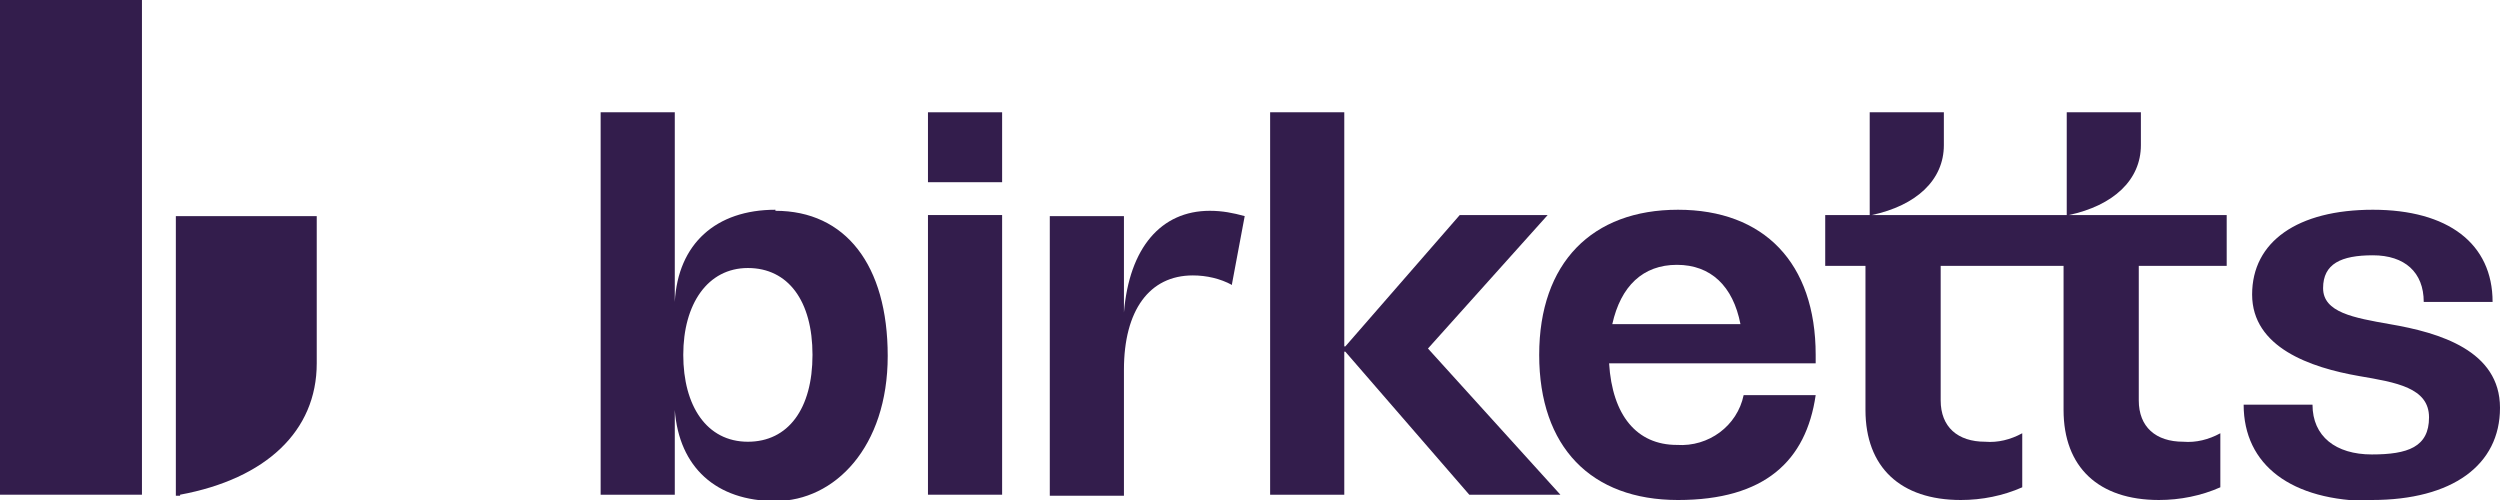 <?xml version="1.0" encoding="UTF-8"?>
<svg xmlns="http://www.w3.org/2000/svg" version="1.1" xmlns:xlink="http://www.w3.org/1999/xlink" viewBox="0 0 236 47.2">
  <defs>
    <style>
      .cls-1 {
        fill: none;
      }

      .cls-2 {
        fill: #331d4c;
      }

      .cls-3 {
        clip-path: url(#clippath);
      }
    </style>
    <clipPath id="clippath">
      <rect class="cls-1" width="236" height="47.2"/>
    </clipPath>
  </defs>
  <!-- Generator: Adobe Illustrator 28.6.0, SVG Export Plug-In . SVG Version: 1.2.0 Build 709)  -->
  <g>
    <g id="DT_-_Logo">
      <g class="cls-3">
        <g id="Grupo_4">
          <g>
            <path id="Trazado_2" class="cls-2" d="M195.3,20.3h0c4.2-.9,6.8-3.3,6.8-6.6v-3.1h-7v9.7h-18.4c4.2-.9,6.8-3.3,6.8-6.6v-3.1h-7v9.7h-4.2v4.8h3.8v13.6c0,5.4,3.3,8.5,9,8.5,2,0,4-.4,5.8-1.2v-5.1c-1.1.6-2.3.9-3.5.8-2.6,0-4.2-1.4-4.2-3.9v-12.7h11.6v13.6c0,5.4,3.3,8.5,9,8.5,2,0,4-.4,5.8-1.2v-5.1c-1.1.6-2.3.9-3.5.8-2.6,0-4.2-1.4-4.2-3.9v-12.7h8.3v-4.8h-14.6Z"/>
            <rect id="Rectángulo_2" class="cls-2" x="87.6" y="10.6" width="7" height="6.6"/>
            <rect id="Rectángulo_3" class="cls-2" x="87.6" y="20.3" width="7" height="26.4"/>
            <path id="Trazado_3" class="cls-2" d="M119.9,10.6v36.1h7v-13.5h.1l11.7,13.5h8.6l-12.5-13.8,11.3-12.6h-8.3l-10.8,12.4h-.1V10.6h-7Z"/>
            <path id="Trazado_4" class="cls-2" d="M223.9,47.2c7.6,0,12.1-3.3,12.1-8.7s-5.7-7.1-10.4-7.9c-3.4-.6-6.3-1.1-6.3-3.4s1.7-3.1,4.7-3.1,4.8,1.6,4.8,4.4h6.5c0-5.5-4.2-8.7-11.3-8.7s-11.4,3-11.4,8,5.5,6.9,10.1,7.7c3.5.6,6.6,1.1,6.6,3.9s-2,3.5-5.4,3.5-5.6-1.7-5.6-4.7h-6.5c0,5.7,4.5,9.1,12.1,9.1"/>
            <path id="Trazado_5" class="cls-2" d="M164.3,30.6h-12.1c.8-3.6,2.9-5.6,6.1-5.6s5.3,2,6,5.6M152,34.3h19.4v-.8c0-8.7-4.9-13.7-13-13.7s-13.1,5-13.1,13.7,4.9,13.7,13.1,13.7,12.1-3.7,13-9.9h-6.8c-.6,2.9-3.3,4.9-6.3,4.7-3.8,0-6.1-2.8-6.4-7.7"/>
            <path id="Trazado_6" class="cls-2" d="M73.2,19.8c-5.6,0-9.2,3.2-9.5,8.7h0V10.6h-7v36.1h7v-8h0c.4,5.4,3.9,8.6,9.5,8.6s10.6-5.1,10.6-13.7-4-13.7-10.6-13.7M70.6,41.7c-3.9,0-6.1-3.4-6.1-8.2s2.3-8.2,6.1-8.2,6.1,3.1,6.1,8.2-2.3,8.2-6.1,8.2"/>
            <rect id="Rectángulo_4" class="cls-2" width="13.4" height="46.7"/>
            <path id="Trazado_7" class="cls-2" d="M17,46.7h0c8.1-1.5,12.9-6,12.9-12.4v-13.9h-13.3v26.4h.4Z"/>
            <path id="Trazado_8" class="cls-2" d="M116.3,26.8l1.2-6.4c-1.1-.3-2.1-.5-3.3-.5-4.6,0-7.6,3.5-8.1,9.6h0v-9.1h-7v26.4h7v-11.9c0-5.6,2.4-8.9,6.5-8.9,1.3,0,2.6.3,3.7.9h0Z"/>
          </g>
        </g>
      </g>
    </g>
  </g>
</svg>
